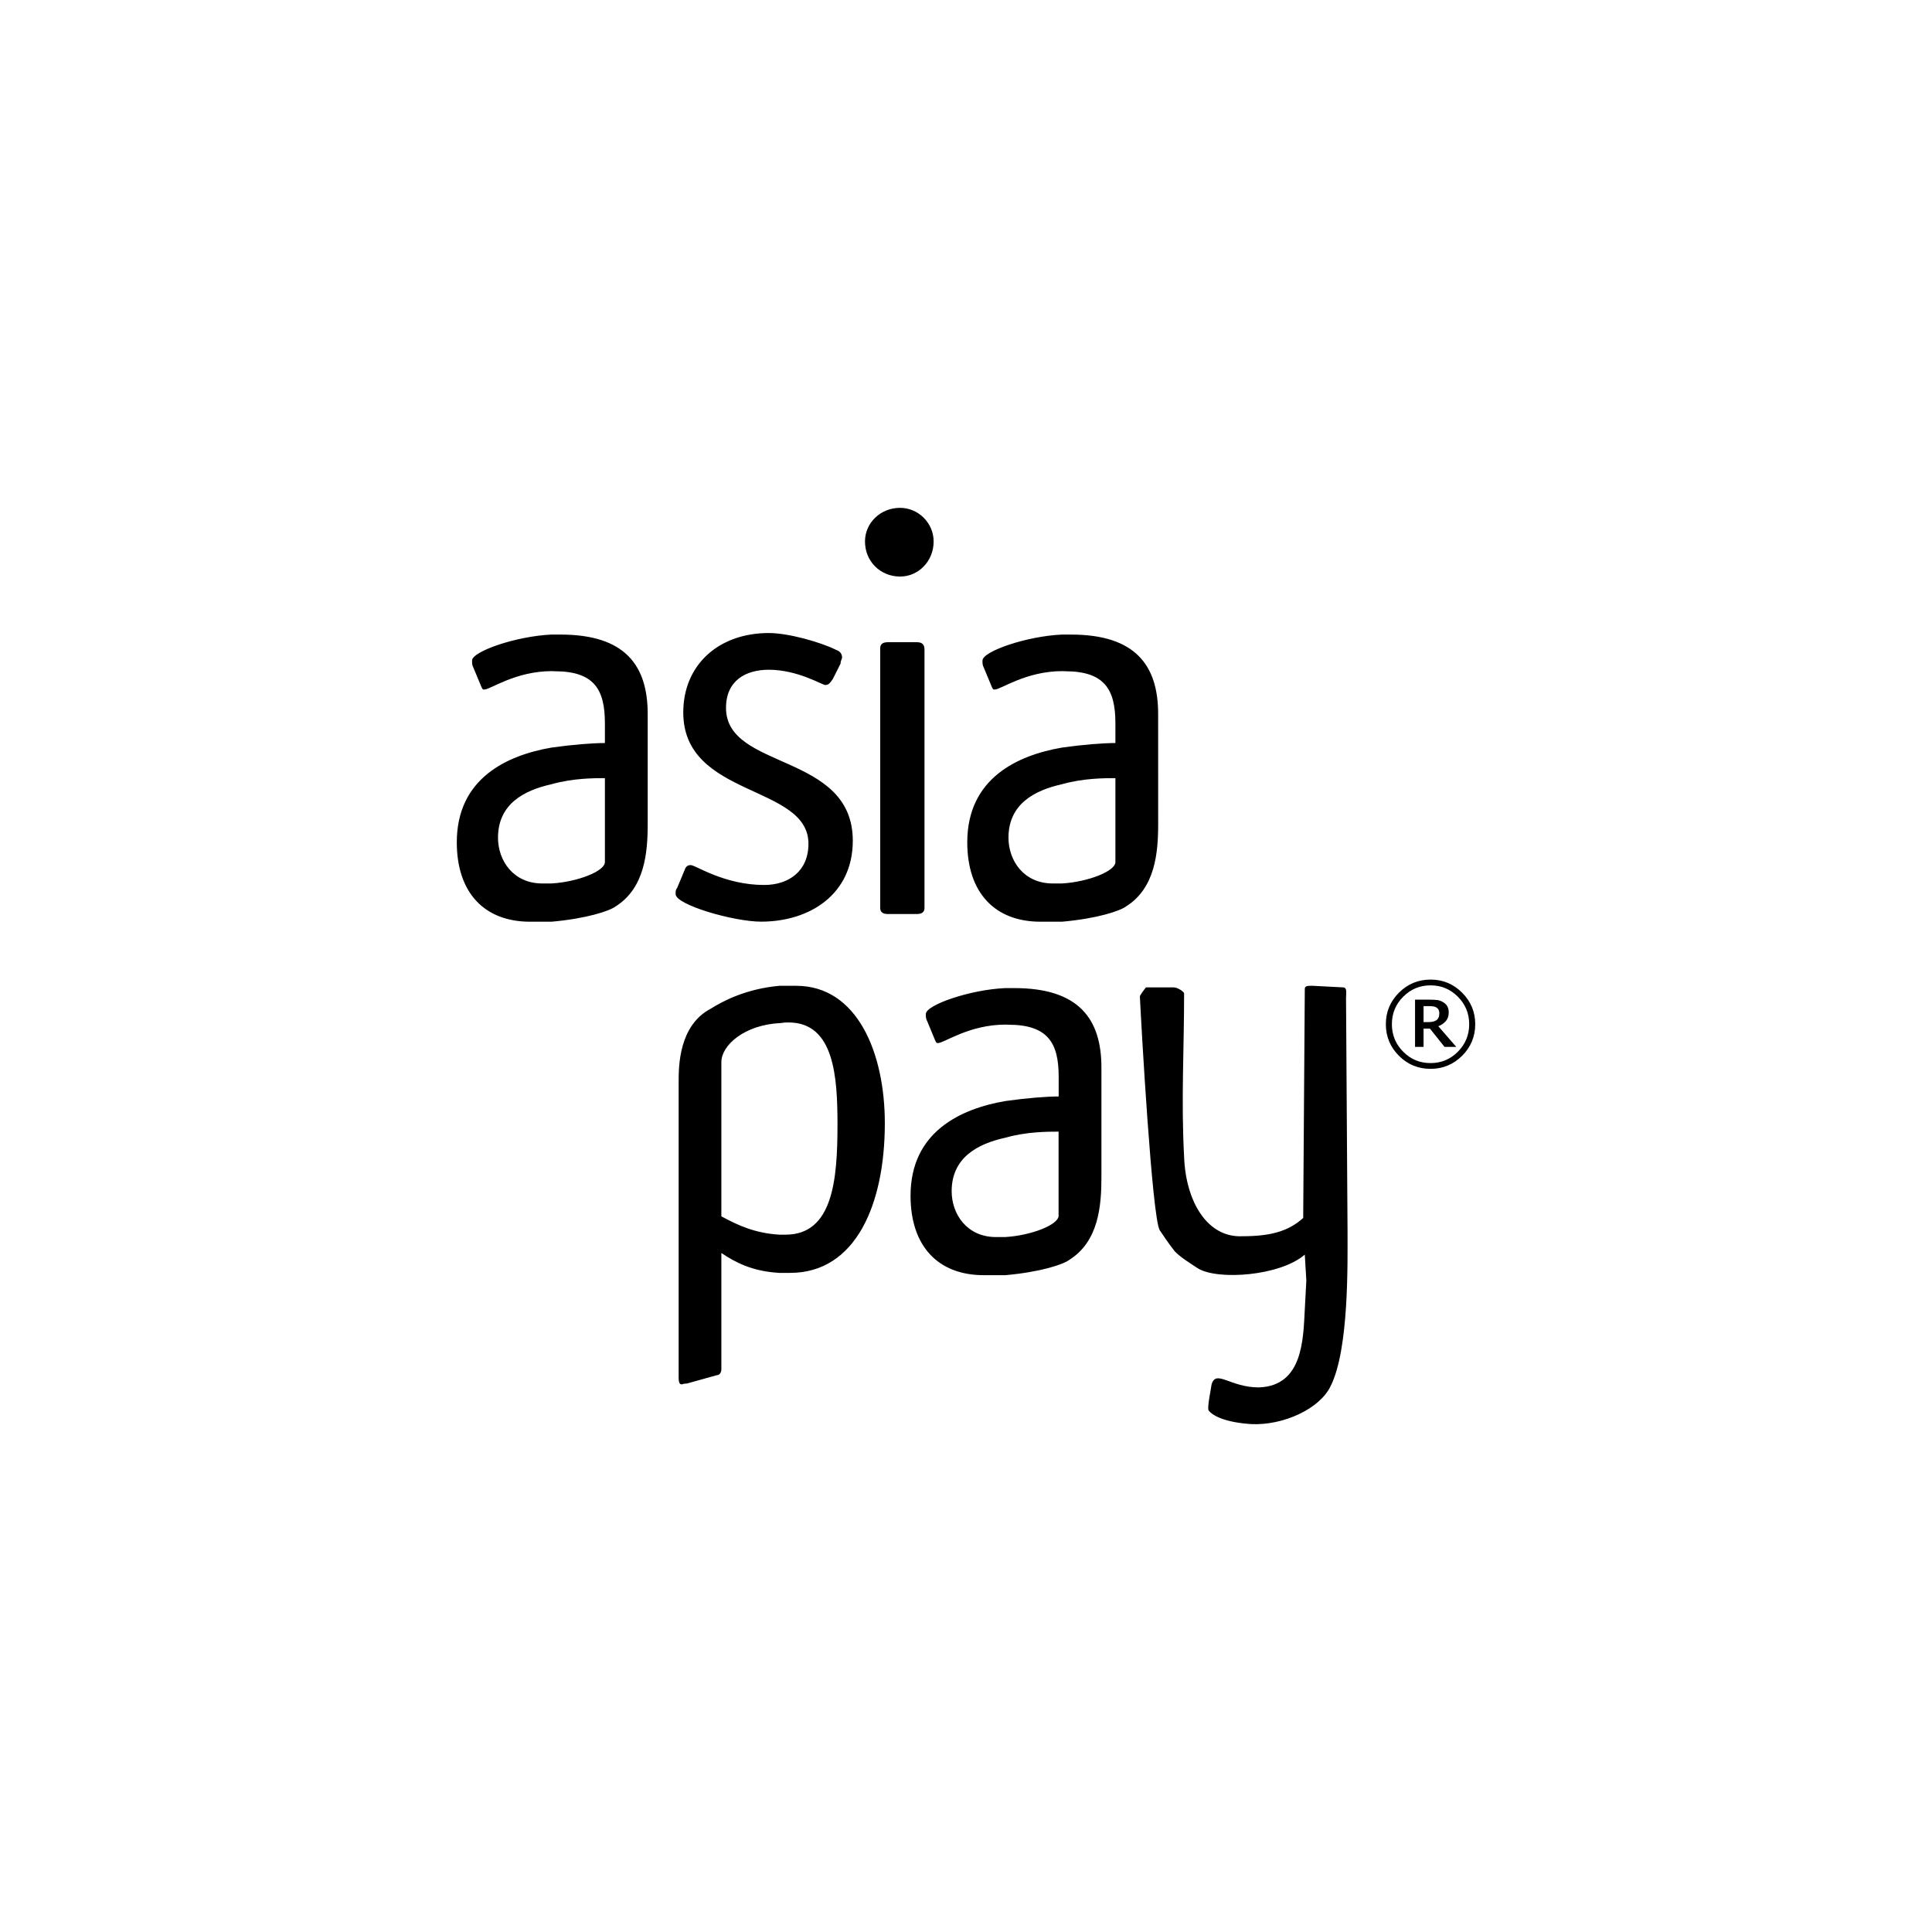 <?xml version="1.0" encoding="utf-8"?>
<!-- Generator: Adobe Illustrator 16.0.4, SVG Export Plug-In . SVG Version: 6.00 Build 0)  -->
<!DOCTYPE svg PUBLIC "-//W3C//DTD SVG 1.1//EN" "http://www.w3.org/Graphics/SVG/1.1/DTD/svg11.dtd">
<svg version="1.1" id="Capa_1" xmlns="http://www.w3.org/2000/svg" xmlns:xlink="http://www.w3.org/1999/xlink" x="0px" y="0px"
	 width="64px" height="64px" viewBox="0 0 64 64" enable-background="new 0 0 64 64" xml:space="preserve">
<g id="Layer_1_copy">
	<path d="M26.376,32.656h-0.557c-1.113,0.101-1.871,0.506-2.276,0.759c-1.062,0.558-1.062,1.921-1.062,2.429v9.762
		c0,0.102,0,0.254,0.101,0.254c0.15-0.051,0.101,0,0.253-0.051l0.909-0.254c0.102,0,0.152-0.101,0.152-0.201v-3.847
		c0.455,0.304,1.011,0.608,1.923,0.659h0.354c2.177,0,3.138-2.275,3.138-4.958C29.311,34.881,28.399,32.656,26.376,32.656z
		 M26.023,40.9h-0.204c-0.809-0.049-1.364-0.305-1.923-0.607v-5.109c0-0.555,0.76-1.242,1.974-1.295
		c0.114-0.019,0.153-0.019,0.253-0.019c1.519,0,1.62,1.821,1.62,3.388C27.743,39.081,27.59,40.9,26.023,40.9z M30.373,30.278h-0.962
		c-0.152,0-0.253-0.051-0.253-0.203v-8.598c0-0.151,0.101-0.203,0.253-0.203h0.962c0.201,0,0.252,0.101,0.252,0.252v8.549
		C30.625,30.227,30.524,30.278,30.373,30.278z M18.572,21.021h-0.304c-1.162,0.051-2.63,0.557-2.63,0.86
		c0,0.101,0,0.153,0.051,0.252l0.252,0.607c0.043,0.098,0.051,0.102,0.103,0.102c0.202,0,1.026-0.61,2.242-0.61
		c0.052,0,0.034,0.004,0.085,0.004c1.314,0,1.667,0.606,1.667,1.72v0.658c-0.405,0-1.062,0.051-1.77,0.151
		c-1.466,0.253-3.136,1.013-3.136,3.138c0,1.667,0.911,2.63,2.428,2.63h0.708c1.164-0.103,1.922-0.355,2.125-0.507
		c0.962-0.606,1.063-1.771,1.063-2.731v-3.642C21.456,22.034,20.698,21.021,18.572,21.021z M20.038,28.558
		c0,0.303-0.91,0.658-1.77,0.708h-0.303c-0.963,0-1.468-0.758-1.468-1.516c0-1.114,0.86-1.569,1.771-1.771
		c0.708-0.202,1.417-0.202,1.77-0.202V28.558z M25.212,30.531c-0.91,0-2.831-0.558-2.831-0.911c0-0.102,0-0.152,0.049-0.202
		l0.253-0.607c0.05-0.153,0.152-0.153,0.204-0.153c0.15,0,1.111,0.658,2.426,0.658c0.812,0,1.468-0.455,1.468-1.365
		c0-1.973-4.147-1.517-4.147-4.351c0-1.567,1.161-2.63,2.834-2.63c0.657,0,1.719,0.304,2.227,0.557c0.15,0.051,0.2,0.153,0.2,0.253
		c0,0.051-0.05,0.101-0.05,0.202l-0.254,0.506c-0.101,0.152-0.151,0.204-0.253,0.204c-0.101,0-0.911-0.506-1.87-0.506
		c-0.761,0-1.418,0.355-1.418,1.264c0,2.074,4.2,1.468,4.2,4.402C28.249,29.621,26.831,30.531,25.212,30.531z M47.895,33.825
		c0.063-0.073,0.096-0.167,0.096-0.28c0-0.085-0.016-0.156-0.047-0.21c-0.03-0.056-0.08-0.103-0.147-0.142
		c-0.063-0.035-0.128-0.059-0.19-0.066c-0.062-0.007-0.146-0.012-0.254-0.012h-0.478v1.564h0.282v-0.605h0.211l0.484,0.605h0.389
		l-0.594-0.683C47.749,33.955,47.83,33.898,47.895,33.825z M47.479,33.841c-0.049,0.011-0.101,0.017-0.154,0.017h-0.168v-0.528
		h0.197c0.056,0,0.102,0.004,0.138,0.01c0.034,0.005,0.067,0.019,0.096,0.037c0.032,0.022,0.058,0.049,0.07,0.08
		c0.014,0.03,0.021,0.065,0.021,0.108c0,0.054-0.008,0.098-0.02,0.133c-0.016,0.033-0.035,0.064-0.064,0.091
		C47.562,33.812,47.523,33.83,47.479,33.841z M44.639,40.8c0,1.063,0.049,3.896-0.557,5.109c-0.355,0.759-1.568,1.315-2.631,1.266
		c-0.811-0.052-1.266-0.254-1.417-0.456c-0.05-0.101,0.101-0.811,0.101-0.859c0.152-0.506,0.608,0.1,1.569,0.1
		c1.466-0.051,1.466-1.618,1.519-2.58l0.051-0.96l-0.051-0.86c-0.812,0.709-2.887,0.86-3.543,0.455
		c-0.303-0.201-0.556-0.353-0.759-0.557c-0.202-0.251-0.403-0.557-0.505-0.707c-0.255-0.457-0.607-6.729-0.656-7.74
		c0-0.051,0.2-0.303,0.2-0.303h0.911c0.15,0,0.354,0.15,0.354,0.201c0,1.871-0.101,3.541,0,5.412
		c0.053,1.469,0.76,2.682,1.924,2.631c0.91,0,1.519-0.151,2.021-0.605l0.053-7.59c0-0.102,0.1-0.102,0.252-0.102l1.012,0.053
		c0.152,0,0.102,0.201,0.102,0.354L44.639,40.8z M28.654,17.936c0-0.607,0.504-1.113,1.163-1.113c0.606,0,1.111,0.506,1.111,1.113
		c0,0.658-0.505,1.163-1.111,1.163C29.158,19.098,28.654,18.593,28.654,17.936z M33.604,32.732h-0.305
		c-1.162,0.051-2.63,0.557-2.63,0.859c0,0.102,0,0.152,0.052,0.252l0.251,0.607c0.044,0.098,0.05,0.102,0.102,0.102
		c0.203,0,1.028-0.611,2.244-0.611c0.05,0,0.033,0.004,0.082,0.004c1.314,0,1.67,0.607,1.67,1.72v0.657
		c-0.404,0-1.062,0.052-1.771,0.152c-1.467,0.254-3.136,1.012-3.136,3.137c0,1.668,0.91,2.631,2.428,2.631h0.708
		c1.163-0.102,1.924-0.355,2.124-0.508c0.964-0.606,1.063-1.771,1.063-2.73v-3.643C36.486,33.745,35.729,32.732,33.604,32.732z
		 M35.068,40.27c0,0.303-0.909,0.658-1.771,0.709h-0.304c-0.962,0-1.468-0.76-1.468-1.518c0-1.113,0.86-1.57,1.771-1.771
		c0.709-0.203,1.416-0.203,1.771-0.203V40.27L35.068,40.27z M38.365,23.652c0-1.618-0.76-2.631-2.885-2.631h-0.303
		c-1.164,0.051-2.631,0.557-2.631,0.86c0,0.101,0,0.153,0.051,0.252l0.252,0.607c0.043,0.098,0.051,0.102,0.104,0.102
		c0.201,0,1.027-0.61,2.242-0.61c0.052,0,0.033,0.004,0.084,0.004c1.313,0,1.67,0.606,1.67,1.72v0.658
		c-0.406,0-1.062,0.051-1.771,0.151c-1.466,0.253-3.136,1.013-3.136,3.138c0,1.667,0.911,2.63,2.427,2.63h0.709
		c1.164-0.103,1.922-0.355,2.125-0.507c0.963-0.606,1.063-1.771,1.063-2.731L38.365,23.652L38.365,23.652z M36.949,28.558
		c0,0.303-0.912,0.658-1.771,0.708h-0.303c-0.963,0-1.468-0.758-1.468-1.516c0-1.114,0.86-1.569,1.771-1.771
		c0.709-0.202,1.415-0.202,1.771-0.202V28.558z M47.389,32.45c-0.408,0-0.758,0.144-1.047,0.434
		c-0.289,0.288-0.434,0.636-0.434,1.044c0,0.409,0.145,0.758,0.434,1.047s0.639,0.432,1.047,0.432c0.407,0,0.756-0.145,1.045-0.432
		c0.289-0.289,0.435-0.638,0.435-1.047c0-0.408-0.146-0.756-0.435-1.044C48.145,32.594,47.796,32.45,47.389,32.45z M48.294,34.84
		c-0.25,0.252-0.553,0.376-0.905,0.376c-0.354,0-0.656-0.124-0.906-0.376c-0.25-0.251-0.375-0.556-0.375-0.912
		c0-0.357,0.125-0.66,0.375-0.91c0.25-0.252,0.553-0.377,0.906-0.377c0.353,0,0.655,0.125,0.905,0.377
		c0.249,0.25,0.375,0.553,0.375,0.91C48.669,34.284,48.543,34.588,48.294,34.84z"/>
</g>
</svg>
